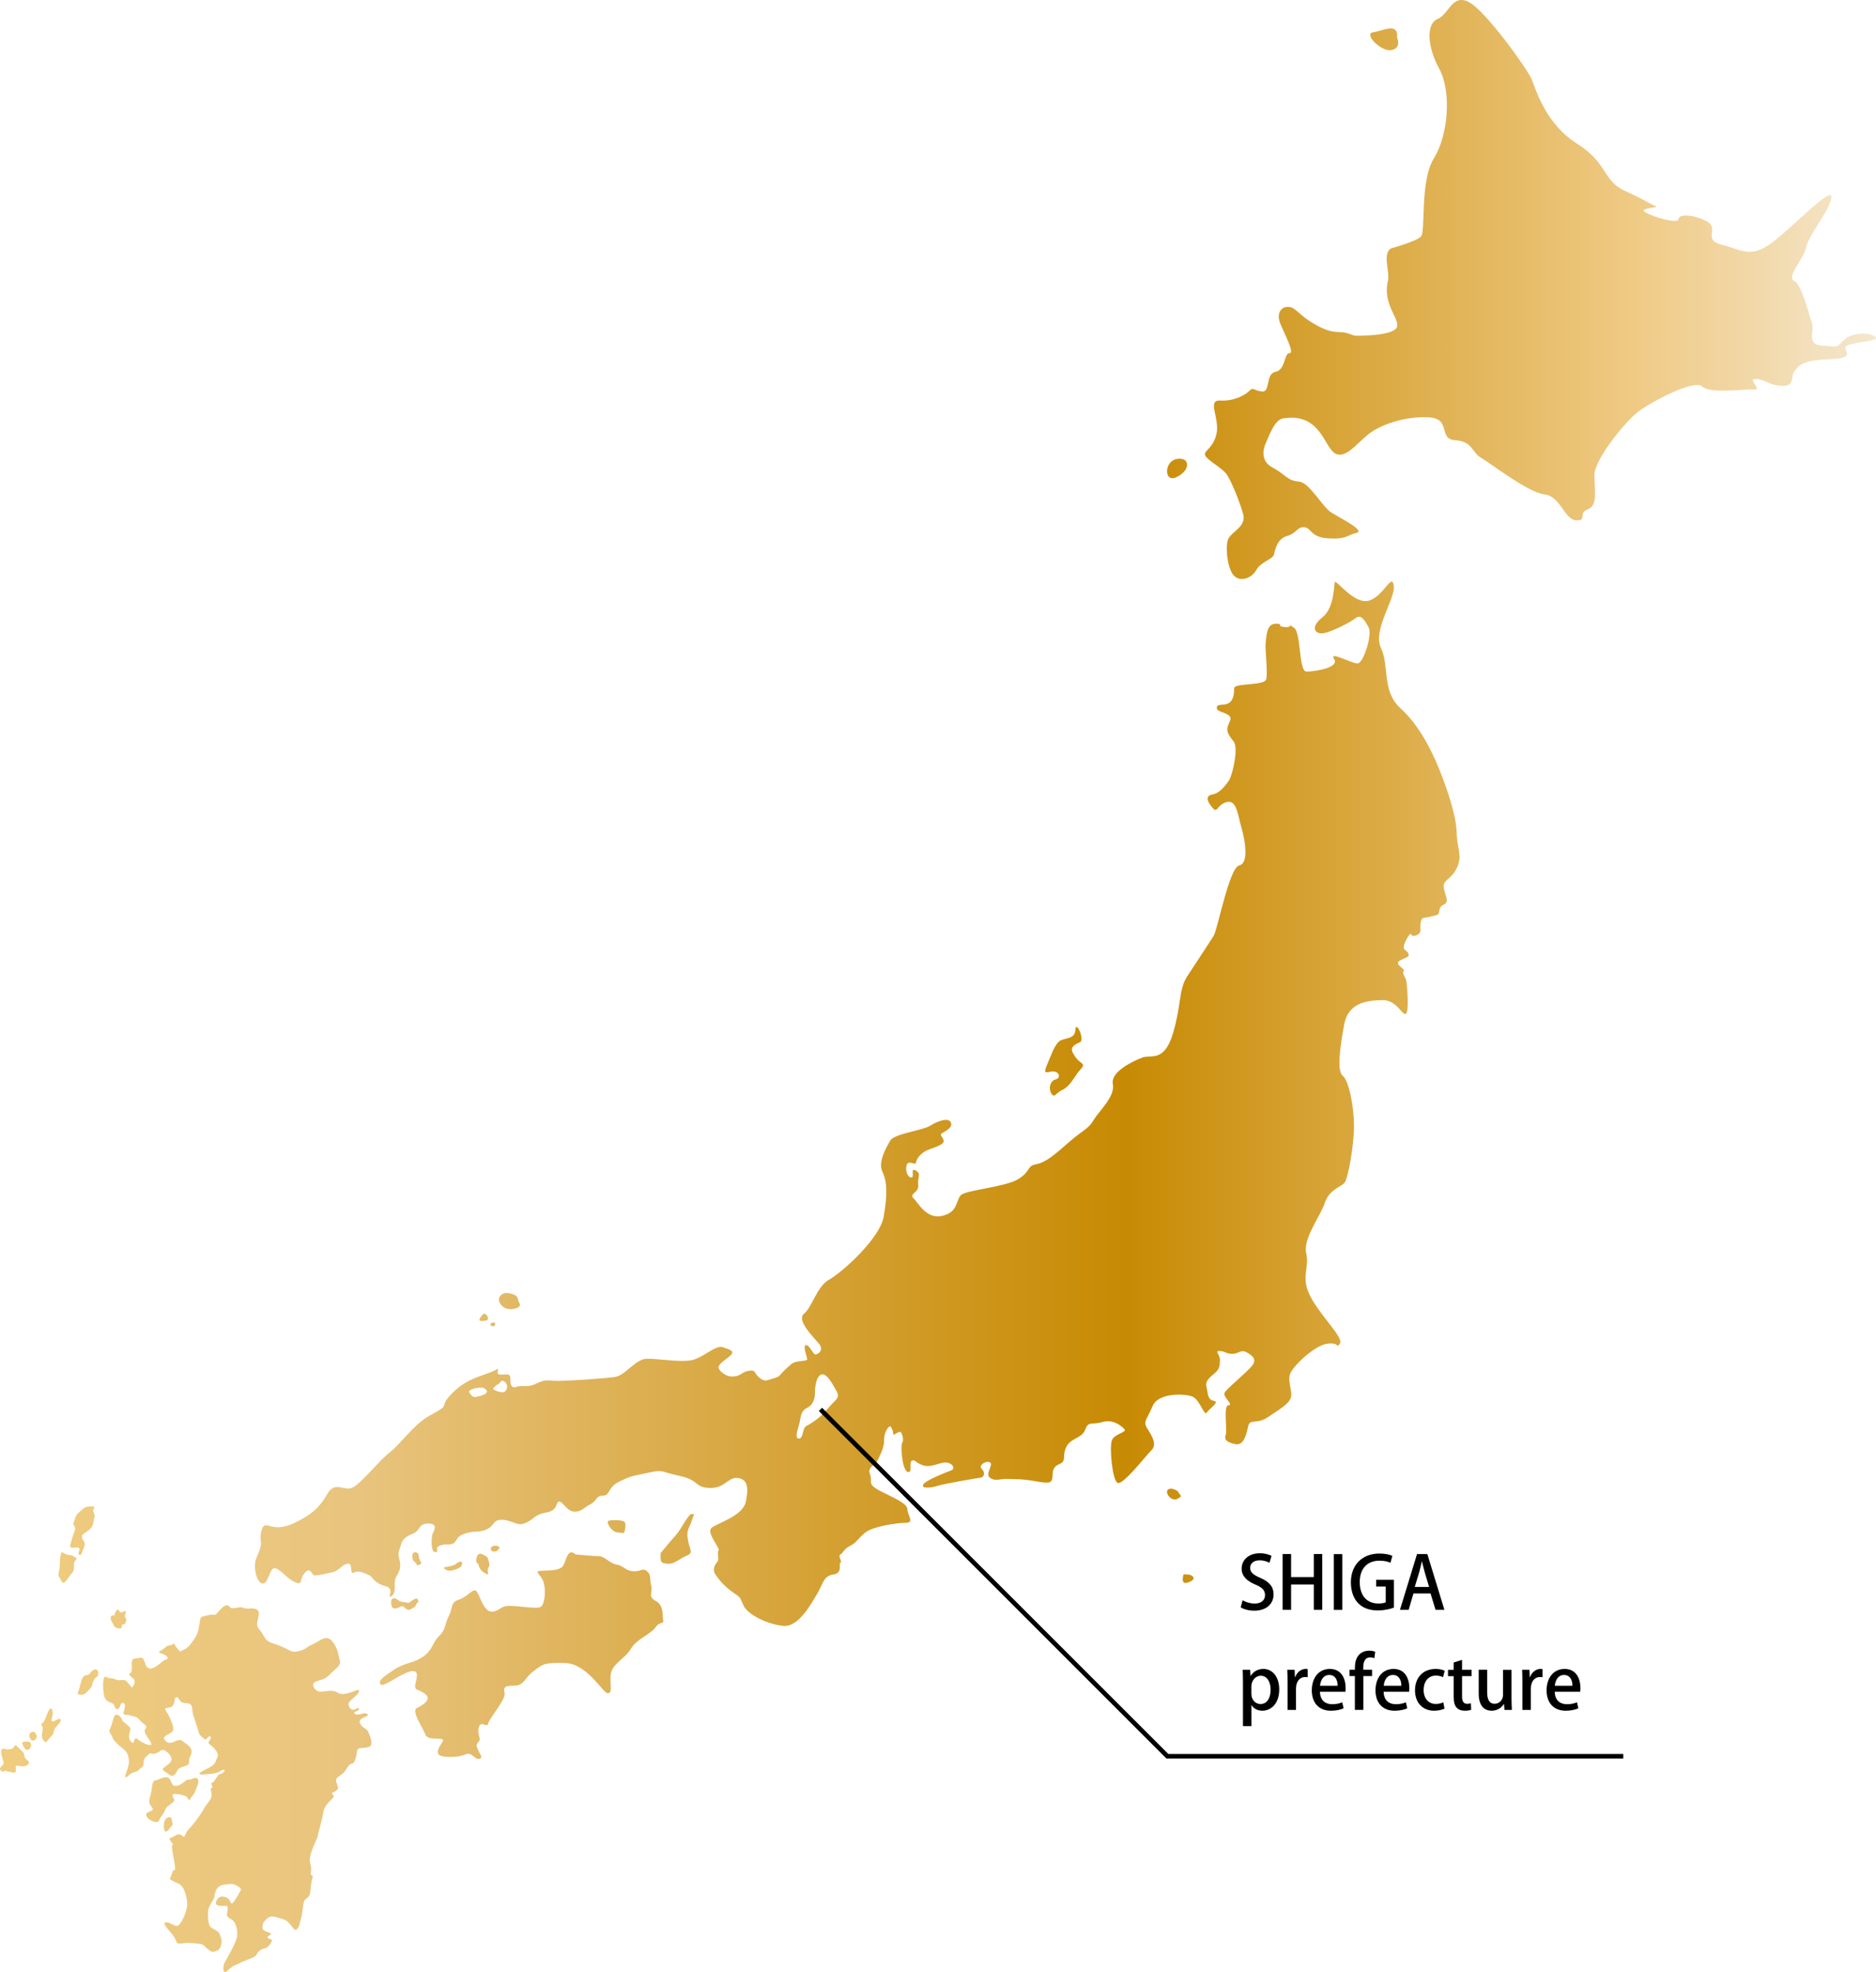 <?xml version="1.0" encoding="UTF-8"?>
<svg id="_レイヤー_2" data-name="レイヤー 2" xmlns="http://www.w3.org/2000/svg" xmlns:xlink="http://www.w3.org/1999/xlink" viewBox="0 0 412.37 433.52">
  <defs>
    <style>
      .cls-1 {
        fill: none;
        stroke: #000;
        stroke-miterlimit: 10;
      }

      .cls-2 {
        fill: url(#_真ちゅう_艶消し_);
      }

      .cls-2, .cls-3 {
        stroke-width: 0px;
      }
    </style>
    <linearGradient id="_真ちゅう_艶消し_" data-name="真ちゅう (艶消し)" x1="0" y1="216.76" x2="412.37" y2="216.76" gradientUnits="userSpaceOnUse">
      <stop offset="0" stop-color="#f0cc7e"/>
      <stop offset=".19" stop-color="#e8c47e"/>
      <stop offset=".6" stop-color="#c78a03"/>
      <stop offset=".79" stop-color="#e3b75e"/>
      <stop offset=".87" stop-color="#efca84"/>
      <stop offset="1" stop-color="#f4e7cf"/>
    </linearGradient>
  </defs>
  <g id="_レイヤー_1-2" data-name="レイヤー 1">
    <g>
      <path class="cls-2" d="m305.91,54.55s5.36-1.44,6.44-2.55-.3-12.13,2.85-17.21c3.14-5.09,3.91-14.61,1.17-19.66-2.74-5.05-2.86-9.94-.36-10.96,2.5-1.02,3.18-5.67,6.91-3.69s12.92,14.83,13.8,17.03c.88,2.2,3.07,9.75,9.92,14.06,6.85,4.31,5.6,8.14,10.54,10.39,4.94,2.25,5.51,2.87,6.7,3.33,1.19.46-4.08.34-2.11,1.44,1.96,1.09,7.15,2.57,7.22,1.4.07-1.17,3.51-.96,6.26.57,2.75,1.53-1.05,4.04,3.15,5.07,4.2,1.03,6.31,3.11,10.98-.33,4.67-3.43,13.12-12.5,13.18-10.16.06,2.35-4.96,8.3-5.52,11-.57,2.7-4.45,6.57-2.67,7.46,1.77.89,3.21,7.42,3.92,9.22.7,1.8-1.49,4.79,2.35,5.02s2.8.56,4.74-1.28,5.98-1.6,6.93-.57c.95,1.03-6.35,1.05-6.62,2.18s2.29,2.45-3.81,2.67c-6.1.22-6.59,1.56-7.46,2.68s.21,3.33-2.82,3.15-3.37-1.37-5.59-1.5c-2.22-.13,1.68,2.44-.54,2.31-2.22-.13-9.59.99-11.32-.67s-11.78,3.6-14.56,5.97c-2.78,2.37-9.13,10.2-9.12,13.52s.82,6.69-1.46,7.53c-2.28.84.05,2.54-2.58,2.39-2.63-.16-3.34-5.28-6.97-5.69-3.63-.41-11.96-6.96-13.93-8.05-1.96-1.09-1.81-3.62-5.66-3.85-3.84-.23-.73-4.73-5.79-5.03-5.05-.3-10.24,1.54-12.78,3.34-2.54,1.8-4.55,4.81-6.78,4.87s-2.84-3.49-5.33-5.98c-2.49-2.49-5.34-2.27-7.19-1.99-1.84.28-3.07,3.92-3.77,5.44-.7,1.52-1.05,4.04,1.51,5.36,2.56,1.32,3.28,2.93,5.7,3.07,2.43.14,5.15,5.58,7.3,6.88,2.15,1.3,7.47,3.96,5.42,4.42-2.06.46-2.11,1.44-6.16,1.2-4.04-.24-3.71-2.37-5.33-2.46-1.62-.1-1.5,1.28-3.77,1.93-2.27.65-2.62,3.16-2.88,4.13-.26.96-2.89,1.59-3.83,3.29-.93,1.7-3.23,2.74-4.77,1.47-1.55-1.26-2.08-5.98-1.56-7.9.52-1.92,4.23-2.87,3.39-5.85-.84-2.98-2.62-7.19-3.55-8.61s-3.69-2.76-4.63-3.99c-.94-1.23,1.51-1.47,2.32-4.94.81-3.47-2.19-7.55.84-7.37,3.03.18,5.55-1.23,6.42-2.16.87-.93,1.01.06,2.83.17s.64-3.87,2.89-4.32c2.26-.45,1.87-4.19,3.08-4.11s-1.16-4.37-2.05-6.57c-.88-2.2.22-3.7,1.84-3.6,1.62.1,2.13,1.69,5.46,3.64,3.33,1.96,4.56,1.83,6.18,1.93,1.62.1,2.39.73,3,.76.61.04,7.71.07,9.02-1.61s-3.15-5.07-1.81-10.46c.48-1.93-1.38-6.19.83-7.18Zm-74.39,180.98c1.32,0,1.72,1.46.51,1.75s-1.62,2.05-.91,3.12c.71,1.07,1.01-.19,2.33-.78,1.32-.58,2.33-2.14,3.24-3.51.91-1.36,1.92-1.75,1.04-2.44-.88-.68-1.04-.78-1.85-2.14-.81-1.36.41-1.95,1.52-2.44,1.11-.49-.91-4.97-1.01-2.73-.1,2.24-2.43,1.66-3.54,2.53-1.11.88-1.98,3.53-2.53,4.78-1.31,2.94-.1,1.85,1.22,1.85Zm-84.76,108.21c1.52.1,2.53-1.07,4.15-1.75,1.62-.68.71-1.17.3-3.51-.41-2.34.41-2.63.91-4.39.51-1.75.81-1.07,0-1.27-.81-.19-2.23,3.22-3.75,4.87-1.52,1.66-3.14,3.7-3.14,3.7-.1,2.05,0,2.24,1.52,2.34Zm-9.42-7.31c.07-.68.51-1.95-.61-2.14-1.11-.19-2.23-.19-2.94,0-.71.19.62,2.44,1.83,2.53,1.21.1,1.62.46,1.71-.39Zm-13.87,8.09c-1.01.78-3.04.68-4.66.78-1.62.1.2.78.71,2.63.51,1.85.2,4.68-.61,5.26-.81.58-4.66-.19-6.89-.19s-2.23,1.27-3.95,1.27-2.53-3.31-3.24-4.39c-.71-1.07-2.03,1.17-3.95,1.75s-1.32,1.85-2.23,3.61c-.91,1.75-.61,2.92-2.13,4.39-1.52,1.46-1.32,3.02-3.54,4.55-2.23,1.53-3.85,1.2-6.38,2.86-2.53,1.66-3.54,2.44-2.94,3.22.61.78,4.86-2.73,6.89-2.92,2.03-.19.61,2.44.71,3.41.1.97.5.39,2.13,1.56,1.62,1.17-.3,2.44-1.72,3.12-1.42.68,1.32,4.29,1.82,5.85.51,1.56,4.46.39,3.85,1.46-.61,1.07-1.52,2.14-.91,2.92s4.46.68,5.87,0c1.42-.68,2.13,1.27,3.04.97s.3-.68-.2-1.85c-.5-1.17-.51-1.27.1-1.95.61-.68-.41-1.46,0-3.12.41-1.66,1.92.19,2.03-.78.1-.97,3.95-5.36,3.65-6.73-.3-1.36,0-1.66,2.13-1.66s2.23-1.66,4.15-3.12c1.92-1.46,2.23-2.05,7.09-1.85,4.86.19,8.3,6.73,9.32,6.63,1.02-.1.5-1.17.6-3.8.1-2.63,3.14-3.7,4.46-5.95,1.32-2.24,4.25-3.12,5.37-4.68,1.11-1.56,1.92-.58,1.72-1.66-.2-1.07.2-3.22-1.62-4.19-1.82-.97-.61-1.85-1.01-3.41-.41-1.56.1-2.24-.91-3.12s-1.42.19-3.14,0c-1.72-.19-1.92-1.17-3.52-1.46-1.6-.29-2.66-1.85-3.87-1.85s-5.16-.39-5.16-.39c-2.03-1.75-2.03,2.05-3.04,2.83Zm-10.03-56.93c1.57-.54.51-1.12.41-2-.1-.88-1.16-1.22-2.33-1.36-1.16-.15-2.09.92-1.82,1.75.51,1.61,2.18,2.14,3.75,1.61Zm-6.53,2.68c.91-.15-.12-2.17-.91-1.22-1.42,1.71,0,1.36.91,1.22Zm1.59,1.27c.47-.11.43-.94,0-.86-1.31.26-.47.97,0,.86Zm211.81-100.93c-1.17,2.68-3,2.71-2.97,4.23.02,1.52,1.47,3.4.06,3.99-1.41.59-.78,1.91-1.38,2.21-.6.29-2.12.6-3.03.71-.91.11-.78,2.01-.76,2.86.01.85-1.8,1.55-2.01.79-.21-.76-2.28,2.79-1.47,3.35.82.56,1.03,1.03.83,1.41s-2.32.89-2.3,1.56c.01.66,1.64,1.3,1.24,1.79-.4.48.53,1.32.65,2.36.12,1.04.6,6.16-.09,6.94-.7.77-1.97-3.01-5.11-2.96-3.14.05-7.59.31-8.52,5.46-.93,5.14-1.63,10.1-.26,11.21,1.37,1.12,2.47,6.99,2.44,11.17-.03,4.18-1.3,11.33-2.07,12.29s-3.39,1.48-4.35,4.44c-.97,2.96-4.84,7.87-4.08,11.08.76,3.22-1.33,5.25.96,9.58,2.3,4.33,7.33,9,6.44,10.25-.89,1.25.1-.29-2.73.04-2.83.33-7.52,4.87-8.2,6.59-.68,1.72.67,3.98.09,5.41-.58,1.43-2.59,2.51-5,4.16-2.4,1.65-3.95.25-4.32,1.97-.38,1.72-.94,4.38-2.87,3.94-1.93-.44-2.45-1.01-2.06-2.06.39-1.05-.61-6.45.61-6.47,1.22-.02-1.3-1.88-.88-2.74s4.82-4.45,6.01-5.89c1.19-1.44.17-2.28-1.16-3.02-1.33-.74-1.72.41-3.24.34s-1.33-.55-2.64-.62c-1.32-.07.11.76.03,2.09-.08,1.33-.07,1.9-1.37,2.97-1.3,1.07-1.9,1.74-1.57,2.97.32,1.23.14,2.66,1.57,2.92s-1.04,1.73-1.55,2.59c-.52.86-1.49-2.73-3.02-3.47-1.53-.74-7.61-1.02-8.88,2.04-1.27,3.06-2.17,3.36-1.14,4.96s2.18,3.48.89,4.74c-1.3,1.26-6.36,7.89-7.48,7.15-1.13-.74-1.74-7.57-1.26-9.19.48-1.62,3.51-1.86,2.79-2.61-.72-.75-2.47-2.24-4.89-1.54-2.42.7-2.94-.33-3.72,1.67-.78,2.01-3.21,1.76-4.19,3.87-.98,2.11.25,2.94-1.56,3.73-1.81.79-1.28,2.3-1.47,3.06-.19.76-.18,1.33-3.43.72-3.25-.61-4.87-.49-6.49-.56-1.62-.07-2.52.61-3.75-.22-1.23-.84.86-2.96-.05-3.42-.92-.46-2.62.71-1.8,1.45.82.75.52,1.8-.18,1.9-.7.11-7.87,1.29-9.58,1.83-1.71.54-3.74.57-3.04-.39.69-.96,5.32-2.74,6.13-3.04.81-.3.48-1.43-.94-1.69s-3.51,1.29-5.4.56c-1.89-.73-1.49-1.21-2.3-1.01-.81.2.25,2.85-.97,2.49-1.22-.36-1.61-5.77-1.22-6.35s.14-1.62-.21-2.28c-.35-.66-1.74.88-1.75.31,0-.57-.22-1.14-.53-1.61s-1.5,1.07-1.47,2.87c.03,1.8-.86,3.24-1.35,4.39-.49,1.15-2.41,1.56-1.77,3.16.63,1.6-.48,1.95,1.27,3.13,1.74,1.19,6.93,3,6.96,4.52.02,1.52,1.67,3.01-.36,3.05-2.03.03-7.18.78-8.88,2.14s-1.89,2.22-3.3,2.9c-1.41.69-1.59,1.64-2.2,1.94-.6.29.53,1.61.03,1.8-.5.2.64,2.27-1.58,2.59-2.22.32-2.29,2.22-3.48,4.14-1.18,1.92-4.03,7.47-7.48,7.15-3.45-.32-7.84-2.44-8.78-4.51-.94-2.07-.53-1.61-2.38-2.91-1.84-1.3-3.08-2.8-3.81-3.93-.73-1.13-.03-2.18.46-2.76.5-.58-.13-1.99.26-2.47.4-.48-2.69-3.85-1.6-4.91,1.1-1.06,6.95-2.58,7.6-5.82.66-3.24.33-4.94-1.8-5.2-2.13-.25-2.79,2.32-6.19,2.19-3.4-.14-2.11-1.68-6.58-2.65-4.47-.97-3.37-1.47-7.1-.65-3.73.82-3.53.63-6.15,1.9-2.61,1.28-1.98,3.07-3.6,3.1-1.62.03-1.3,1.16-2.7,1.85-1.41.69-1.9,1.65-3.52,1.67s-2.57-2.24-3.38-2.23-.17,2-2.9,2.42c-2.73.42-2.65,1.72-5.02,2.46-1.46.45-2.75-.91-4.77-.87-2.03.03-1.45,1.35-3.36,2.14-1.91.79-1.97.13-4.49.83-2.52.71-1.78,2.06-3.09,2.36-1.31.31-1.17-.16-2.58.34-1.41.5.07,1.42-1.04,1.44-1.11.02-.85-3.52-.56-4.09.29-.57,1.24-2.23-.98-2.2s-1.79,1.55-3.2,2.14c-1.41.59-2.41,1.08-2.8,2.51-.38,1.43-.78,1.63-.35,3.24.43,1.61.1,2.55-.69,3.8-.79,1.25.32,3.52-1.15,4.33-.97.53.92-1.72-1.14-2.23-2.59-.64-2.93-2.08-3.56-2.38-1.94-.92-2.65-1-3.55-.61-.91.39-.03-2.09-1.25-1.97-1.21.11-1.9,1.55-3.31,1.86s-2.62.61-3.74.72c-1.11.11-.94-2.07-2.34-.63-1.39,1.45-.36,2.95-2.19,2.12-1.84-.83-2.98-2.61-4.3-3.07-1.32-.45-1.56,3.62-2.88,3.36-1.32-.26-1.98-3.47-1.5-5.09s1.37-2.78,1.15-4.1c-.22-1.33.14-3.61,1.06-3.63s2.55,1.29,6.27-.48c3.72-1.77,5.52-3.32,7.29-6.39,1.77-3.07,3.74-.34,5.75-1.52,2.01-1.17,5.88-6.08,7.98-7.63,2.1-1.55,5.27-6.16,8.68-8.02,3.41-1.86,3.11-1.85,3.4-2.81.29-.95,2.28-3.08,4.49-4.44,2.21-1.37,5.44-2.08,6.74-2.86s-.49.96.93,1.03c1.42.07,2.22-.32,2.24.72.02,1.04-.06,2.47,1.45,1.97,1.51-.5,2.13.35,4.34-.73,2.21-1.08,2.52-.52,5.06-.56,2.53-.04,9.82-.54,12.14-.86,2.32-.32,4.49-3.97,7.03-4.01,2.53-.04,7.31.83,9.83.32,2.52-.52,5.31-3.41,6.84-2.86,1.53.55,2.75.81,1.75,1.78-1,.97-3.11,2.04-2.59,2.99.52.94,1.95,1.68,2.66,1.67.71-.01,1.32.07,2.32-.61,1-.68,2.62-.99,2.93-.33.31.66,1.65,2.16,2.76,1.76,1.11-.4,2.32-.51,2.82-1.18.5-.67,1.59-1.64,2.49-2.41s3.43-.53,3.43-1-1.06-3.12-.25-3.13c.81-.01,1.55,2.07,2.06,2.06.51,0,2.01-.89.77-2.39-1.24-1.5-5.04-5.14-3.25-6.6,1.8-1.45,2.74-5.93,5.55-7.5,2.81-1.56,11.1-9.01,11.93-13.77.84-4.76.79-7.71-.26-9.88-1.05-2.17.83-5.33,1.71-6.87s7.05-2.2,8.76-3.27c1.7-1.07,4.02-1.87,4.55-.74s-1.18,1.92-1.99,2.41c-.8.49,1.34,1.5-.06,2.38-1.4.88-2.82.99-3.92,1.77-1.1.78-1.59,1.64-1.68,2.31-.09.67-1.63-.64-2.02.41s.04,2.75.96,2.83c.91.08-.34-2.27.99-1.54,1.33.74.33,1.61.56,3.22.23,1.61-2.1,1.93-1.07,2.87,1.03.93,2.81,4.7,6.34,3.89,3.53-.82,2.98-3.37,4.08-4.53,1.1-1.16,9.69-1.77,12.6-3.53,2.91-1.76,1.78-2.88,4-3.29,2.22-.42,4.32-2.35,7.31-4.96,3-2.61,4.01-2.63,5.29-4.74,1.28-2.11,4.78-5.21,4.23-7.95-.55-2.75,4.68-5.11,6.49-5.8,1.81-.69,4.78,1.16,6.7-5.24,1.92-6.4,1.26-9.71,3.14-12.59,1.88-2.88,4.94-7.49,5.83-8.93.89-1.44,3.41-14.97,5.63-15.48,2.22-.51,1.23-5.72.48-8.27-.75-2.55-1.01-6.25-3.23-5.65-2.22.61-1.99,2.5-3.02,1.38-1.03-1.12-1.97-2.72-.15-3.04s3-2.23,3.6-3c.6-.77,1.55-4.58,1.51-6.77-.03-2.18-.63-1.7-1.58-3.58-.94-1.88,1.27-3.06.14-3.99-1.13-.93-2.95-.81-2.66-1.95.29-1.14,3.86.98,3.78-4.05-.02-1.23,6.68-.49,7.06-2.01.38-1.53-.31-6.64-.13-7.98.18-1.33.14-4.18,2.16-4.21,2.03-.03,0,.57,2.04.73,2.03.16.39-.96,2.03.16,1.64,1.11.96,9.67,2.79,9.64s7.28-.88,6.03-2.76c-1.25-1.88,3.66.89,5.08.96,1.42.07,3.34-6.42,2.51-7.92-.83-1.51-1.67-3.01-2.87-2.04-1.2.97-5.82,3.32-7.44,3.35-1.62.03-2.45-1.5.15-3.53,2.6-2.03,2.52-6.97,2.71-7.73s4.3,5.06,7.54,4.06c3.24-1,4.98-6.16,5.43-3.32.45,2.84-4.71,9.76-2.82,13.72,1.89,3.96.15,9.5,4.26,13.23,4.11,3.73,6.83,9.2,8.52,13.35,1.69,4.15,3.81,10.39,3.87,14,.06,3.61,1.29,4.92.12,7.6Zm-214,114.47s-.66-.11-1.54.02c-.88.13-1.86.62-1.63.93.23.31.58,1.18,1.41,1.05.83-.13,3.84-.8,1.77-2Zm4.71-1.26c-.87-.82-1.03.25-1.51.45-.48.2-.95.73-1.12.97-.17.24,1.53.93,2.24.8.71-.13,1.27-1.4.4-2.21Zm72.56,1.45c-.31-.66-1.31-2.19-1.66-2.54-2.16-2.15-2.81,1.85-2.78,3.18s-.26,2.85-1.77,3.59c-1.51.74-1.28,2.16-1.76,3.78-.48,1.62-.86,2.96.05,2.94.91-.01.77-2.29,1.48-2.68.7-.39,2.01-1.17,3.01-2.04,1-.87,2.39-2.6,3.49-3.67,1.1-1.06.27-1.9-.04-2.56Zm-136.38,49.72c-.56-.19-2.13.19-2.73.39-.61.19-.51,1.22-.71,2.14-.2.93-.3,1.61-.91,2.53-.61.93-1.37,2.14-2.43,2.58-1.06.44-.61.63-1.37-.19s-.76-1.41-.91-1.12c-.15.29-1.42.49-1.42.49,0,0-.81.73-1.57,1.17-.76.44.66.34,1.47,1.07.81.73-.51.73-.86,1.12-.35.39-2.08,1.8-2.89,1.61-.81-.19-.81-.88-1.22-1.85-.41-.97-1.22-.34-2.03-.34s-.66,1.27-.66,1.75.1,1.27-.35,1.46c-.46.19-.05.58.66,1.17s.05,1.66-.15,1.9c-.2.24-.61-.58-1.27-1.27-.66-.68-1.32.05-2.48-.44-1.16-.49-1.06,0-2.03-.54-.96-.54-.76,3.56-.3,4.58.46,1.02,1.57,1.07,1.87,1.36s.3,1.27.96,1.12c.66-.15.46-1.36,1.06-1.36s.61.54.41,1.36-.41,1.27.35,1.27.91.15,1.87.39c.96.24.91.73,2.08,1.61,1.16.88-.05.93.2,1.8.25.88,1.27,1.9,1.42,2.58.15.68-1.82-.05-2.94-.97-1.11-.93-.61,1.32-1.37.63-.76-.68-.66-1.41-.41-2.29.25-.88.25-.83-.76-1.71-1.01-.88-.66-.34-1.01-1.12-.35-.78-.86-.93-1.32-.93s-.71,1.95-1.22,2.97c-.51,1.02.25,1.12.51,2.05.25.93,2.23,2.29,2.76,2.86.53.57.69.94.84,2.21.15,1.27-1.27,3.9-.71,3.66.56-.24.3-.15.96-.68.66-.54,1.62-.49,1.92-.93.3-.44,1.06-.58,1.06-1.41s.05-1.12.91-1.85c.86-.73.56-.24,1.16-.29s.86-.1,1.67-.7c.81-.6,2.13.8,2.38,1.63.25.83-.91,1.51-1.66,2.1-.74.58.34.83,1.2,1.56.86.73,1.47-.29,1.77-.97.3-.68,1.62-.83,2.13-1.12s.41-.29.46-1.17c.05-.88.61-.97.51-2.02-.1-1.04-1.37-1.59-2.03-2.17-.66-.58-1.77.34-2.33.39-.56.05-.96.19-1.6-.68-.64-.88,1.85-1.27,1.96-2.14.1-.88-.86-3.07-1.52-4-.66-.93,0-.73.81-.93.81-.19,1.01-1.27,1.01-1.71s.56-.93,1.01,0,1.22.68,2.13.88c.91.19.61,1.46.91,2.44.3.97,1.22,3.61,1.27,4.05.05.44,1.16,1.22,1.37,1.41.2.19.86-1.02,1.16-.63.3.39-.46,1.02-.41,1.36.05.34.91.63,1.67,1.74s.2,1.43-.2,2.55c-.41,1.12-4,2.19-3.44,2.53.56.34,1.52,0,2.84-.05s1.82-.88,2.48-.83c.66.05-.46.97-.91.97s-1.11,1.8-1.67,1.85c-.56.05.46,1.12-.05,1.12s.05,1.17-.05,1.9c-.1.73-1.42,2.05-1.72,2.73-.3.68-2.03,3.17-3.19,4.34-1.16,1.17-.76,2.29-1.62,1.51-.86-.78-1.82.44-2.53.54-.71.1.91,1.51.51,1.51s.1,2.24.3,3.41c.2,1.17.41,2.24,0,2.19-.41-.05-.61,1.56-.91,1.75s.81.73,1.97,1.22c1.16.49,1.92,3.22,1.82,4.73s-1.42,4.48-2.23,4.53c-.81.05-1.87-1.07-2.63-.73s1.97,2.63,2.28,3.7.71.97,1.87.83c1.16-.15,2.68.05,3.54.15.86.1,1.11.73,1.76,1.17.64.44.77.78,1.79.39,1.01-.39,1.01-1.02,1.16-1.8.15-.78-.2-1.27-.41-1.95-.2-.68-1.52-1.07-2.03-1.56-.51-.49-.56-2.63-.51-3.41.05-.78.66-1.75,1.11-2.49.46-.73.25-1.71.96-2.63.71-.93,2.18-.73,2.84-.88.66-.15,2.58.78,2.28,1.36s-1.27,2.34-1.77,2.78c-.51.44-.25-.29-1.01-.93-.76-.63-2.13-.78-2.63.63-.51,1.41,2.18.78,2.43,1.02.25.24,0,1.41-.05,1.8-.05.39.25.73,1.06,1.17.81.44,1.37,2.24,1.16,3.7-.2,1.46-2.63,5.51-2.84,5.95-.2.44-.51,2.78.86,1.46,1.37-1.32,1.72-1.02,2.58-1.56.86-.54,3.44-1.22,3.65-1.8.2-.58,1.01-1.32,1.87-1.46.86-.15,1.62-1.56,1.57-1.8-.05-.24-.71-.1-.96-.54-.25-.44,1.32-.63.51-1.02-.81-.39-1.62-.34-1.67-1.27-.05-.93.56-1.51,1.22-2.05.66-.54,1.52-.29,3.34.29,1.82.58,2.23,2.83,2.94,2.24.71-.58.56-1.02.9-2.05.35-1.02.46-2.78.67-3.85.2-1.07,1.22-.78,1.42-2.1.2-1.32.1-1.75.41-2.88.3-1.12.15-.83-.2-1.12-.35-.29.35-.78-.2-2.53-.56-1.75,1.57-5.22,1.67-6,.1-.78.96-3.46,1.22-5.22.25-1.75,2.23-3.07,2.28-3.36.05-.29-.61-.97-.3-.97s1.37-.63,1.27-1.07c-.1-.44-.46-1.17-.46-1.71s1.37-1.12,1.92-1.85c.56-.73.86-1.61,1.62-1.75.76-.15.96-1.95,1.11-2.85s2.08-.32,2.84-.96c.76-.63-.2-2.68-.46-3.27-.26-.58-1.52-.83-1.82-1.95-.3-1.12,2.48-1.32,1.67-1.85-.81-.54-1.67.44-2.63,0-.96-.44,1.11-.73.82-1.17-.3-.44-.67.24-1.27.24s-1.01-.58-1.06-1.27c-.05-.68,2.23-2,2.33-2.78.1-.78-.91.1-2.78.49-1.87.39-1.67-.44-3.04-.58-1.37-.15-2.58.44-3.34,0-.76-.44-1.11-1.12-.81-1.71.3-.58,2.03-.58,2.99-1.41.96-.83.71-.68,1.32-1.27.61-.58,1.77-1.27,1.42-2.34-.35-1.07-.3-2.53-1.67-4.19-1.37-1.66-2.89.1-4.3.68-1.42.58-1.27,1.02-2.94,1.46-1.67.44-1.82-.05-3.59-.85s-1.82-.61-2.99-1.15c-1.16-.54-1.16-1.66-2.28-2.83-1.11-1.17.61-3.36-.3-4.14-.91-.78-2.16-.07-3.08-.51-.91-.44-2.54.46-2.95-.12-1.16-1.66-2.84,1.8-3.39,1.61Zm-14.18,39.83c-.46,1.46-.1,1.85.46,2.58.56.73-1.06.73-1.32,1.32-.25.58.61,1.41,1.77,1.75,1.16.34,1.01-.54,1.37-.97.35-.44.96-1.36,1.06-1.76.1-.39.71-.83,1.27-1.26.56-.44.86-.63.56-1.12-.3-.49-.56-1.07.51-1.02,1.06.05,1.32.29,1.97.44.66.15.86,1.36,1.06.83.2-.54.81-.93,1.11-1.71.3-.78,1.11-2.24.61-2.88-.51-.63-1.52.39-1.92.15-.41-.24-1.77,1.36-2.58,1.36-.81,0-.76.2-1.16-.51-.41-.71-.35-1.24-1.16-1.34-.81-.1-2.18.71-2.38.68-.96-.15-.76,2-1.22,3.46Zm3.39,7.8c.51-.05.81-.68,1.13-1.02.32-.34.49-.39.32-1.04-.17-.65-.03-1.12-.64-1.1-1.62.05-1.32,3.22-.81,3.17Zm-26.78-24.18c-.46.58-.81.49-.35,1,.46.52-.51,1.87.2,3.04.71,1.17,1.11-.24,1.79-.83.67-.58.49-1.12.74-1.61.25-.49,1.57-1.51,1.32-2.05s-1.27.49-1.82.39c-.56-.1.38-1.38,0-2.44-.56-1.56-1.42,1.9-1.87,2.49Zm7.54-6.58c-.51.73,1.01.97,1.72.29.71-.68,1.32-1.32,1.35-1.66.03-.34.37-1.56.93-1.8.56-.24.56-1.56,0-1.71-.56-.15-1.16.49-1.42.88-.25.39-.86.39-.86.39-1.16.05-1.22,2.88-1.72,3.61Zm-16.35,15.65c.05.58-1.32,1.07-.66,1.66.66.58.91.05.91.05,0,0,1.52.44,2.08.44s.25-1.07.3-1.46c.05-.39,1.72.54,2.63-.29.91-.83-.66-.97-.71-1.9-.05-.93-.76-1.22-1.52-2.05-.76-.83-.46.24-1.37.49s-1.42,0-1.42,0c-1.62-.54-.3,2.49-.25,3.07Zm4.15-4.57c-.2.06,0,.82.51,1.45.51.63,1.19.09,1.32-.49.32-1.51-1.62-1.02-1.82-.96Zm1.59-.89c.55,1.1,1.25.37,1.46,0,.21-.37-.19-1.04-.19-1.04-.49-.79-1.82-.05-1.27,1.04Zm9.24-43.72c-.41,1.66-.91,2,.81,1.85,1.72-.15.25,1.17.76,1.56.51.39.56-.34,1.09-1.61.53-1.27-.28-1.27-.43-2.14-.15-.88.71-.88,1.72-1.85,1.01-.97.66-1.66.99-2.53.33-.88-.59-1.22-.13-1.95.46-.73-.35-.49-1.22-.49s-1.72,1.07-2.28,1.51c-.56.44-1.01,2.44-1.01,2.44.91.97.1,1.56-.3,3.22Zm-2.68,6c-.1,1.46-.51,1.71,0,2.53.51.83.61,1.36,1.16.88.56-.49.61-.88,1.42-1.8.81-.93.51-1.61.56-2.24.05-.63.91-1.17.56-1.22-.35-.05-.71-.63-1.41-.63-.7,0-1.48-.49-1.48-.49-.71-.78-.71,1.51-.81,2.97Zm11.65,12.48c.35.39.1.93,1.27,1.12,1.16.19.56-.73.81-.78.25-.05.66-.1.83-.63.17-.54.13-.54-.17-1.02-.3-.49.51-1.22,0-1.32-.51-.1-.71.78-1.32-.1-.61-.88-1.06,1.02-1.06,1.02-1.32-.19-.71,1.32-.35,1.71Zm63.44-3.7c.57-.15.65.33,1.22.66.57.33.95-.11,1.56-.44s.42-.91.8-1.02c.38-.11.11-.4,0-.8-.11-.4-1.37.33-1.67.66s-1.25,0-1.37,0-.76,0-1.52-.62c-.76-.62-1.22.2-1.22.2-.27,2.9,1.63,1.52,2.2,1.38Zm20.28-12.06c.76.04.95-.33,1.25-.69.3-.37-.53-.55-.53-.55-1.78-.22-1.48,1.21-.72,1.24Zm-3.57,2.6c.49.04,0,1.13,1.56,2.08,1.56.95.34-.33.84-1.06.49-.73.19-1.06,0-1.86-.19-.8-.66-.75-1.14-1.06-1.56-.99-1.75,1.86-1.25,1.9Zm-4.75.16c-.76.6-2.73.57-2.58.87.15.29.76.66,1.48.58.72-.07,2.26-.59,2.43-1.17.34-1.21-.57-.88-1.33-.28Zm-9.08-.53c.91.68.23,1,1.03.71s.38-.62.15-1.06c-.23-.44-.3-1.38-.3-1.38-1.35-1.23-1.79,1.05-.88,1.73Zm167.62-13.77c1.44-.73.76-.66.38-1.39-.38-.73-1.59-.88-1.59-.88-2.2,0-.23,3,1.22,2.27Zm3.11,18.06c1.14-.58.3-1.39-.61-1.46-.91-.07-1.06,0-1.06,0-.61,2.27.53,2.05,1.67,1.46Zm-3.25-242.67c2.98-1.43,2.91-3.8,1.15-4.03-3.93-.53-4.13,5.47-1.15,4.03ZM301.83,7.1c-2.15.31,1.72,4.35,4.03,3.9,2.31-.45,1.23-2.71,1.23-2.71.36-3.49-3.11-1.5-5.26-1.19Z"/>
      <g>
        <path class="cls-3" d="m279.05,343.53c-.4-.22-1.17-.54-2.18-.54-1.46,0-2.07.85-2.07,1.63,0,1.04.69,1.55,2.24,2.23,1.97.86,2.91,1.94,2.91,3.62,0,2.05-1.52,3.59-4.27,3.59-1.15,0-2.37-.34-2.96-.74l.42-1.55c.66.4,1.65.72,2.66.72,1.46,0,2.27-.75,2.27-1.86,0-1.04-.62-1.68-2.08-2.29-1.82-.74-3.06-1.84-3.06-3.51,0-1.94,1.55-3.39,3.99-3.39,1.17,0,2.05.29,2.58.56l-.45,1.54Z"/>
        <path class="cls-3" d="m290.65,353.87h-1.86v-5.57h-4.99v5.57h-1.86v-12.26h1.86v5.06h4.99v-5.06h1.86v12.26Z"/>
        <path class="cls-3" d="m293.19,341.63h1.86v12.25h-1.86v-12.25Z"/>
        <path class="cls-3" d="m306.4,353.38c-.69.27-2.03.62-3.49.62-5.3,0-5.97-4.21-5.97-6.16,0-3.97,2.61-6.34,6.27-6.34,1.2,0,2.24.21,2.85.51l-.42,1.52c-.58-.26-1.31-.46-2.43-.46-2.51,0-4.32,1.58-4.32,4.69s1.68,4.72,4.08,4.72c.8,0,1.36-.11,1.63-.26v-3.46h-2.11v-1.49h3.91v6.1Z"/>
        <path class="cls-3" d="m317.5,353.87h-1.95l-1.1-3.6h-3.75l-1.06,3.6h-1.91l3.75-12.25h2.27l3.75,12.25Zm-3.36-5.03l-.96-3.2c-.22-.8-.43-1.66-.61-2.42h-.03c-.18.75-.37,1.65-.58,2.4l-.98,3.22h3.15Z"/>
        <path class="cls-3" d="m274.92,368.4c.61-.99,1.57-1.54,2.8-1.54,1.99,0,3.47,1.76,3.47,4.5,0,3.23-1.87,4.69-3.73,4.69-1.06,0-1.92-.5-2.35-1.22h-.03v4.61h-1.86v-9.54c0-1.15-.03-2.06-.06-2.85h1.63l.1,1.34h.03Zm.16,3.92c0,1.58,1.09,2.26,2,2.26,1.44,0,2.22-1.33,2.22-3.15,0-1.68-.75-3.07-2.18-3.07-1.1,0-2.05,1.04-2.05,2.34v1.63Z"/>
        <path class="cls-3" d="m287.45,368.69c-.16-.03-.34-.05-.54-.05-1.25,0-2.03,1.02-2.03,2.56v4.67h-1.86v-6.13c0-1.02-.02-1.87-.06-2.69h1.62l.06,1.62h.06c.4-1.12,1.33-1.81,2.29-1.81.18,0,.3.02.46.05v1.78Z"/>
        <path class="cls-3" d="m295.34,375.52c-.62.29-1.6.53-2.8.53-2.66,0-4.19-1.78-4.19-4.47s1.47-4.72,3.97-4.72,3.47,2.06,3.47,4.24c0,.3-.02.56-.05.78h-5.6c.05,1.98,1.28,2.74,2.67,2.74.98,0,1.65-.18,2.23-.42l.3,1.31Zm-1.31-4.96c.02-1.06-.42-2.37-1.84-2.37s-1.94,1.34-2.03,2.37h3.87Z"/>
        <path class="cls-3" d="m297.82,367.05c0-.96,0-2.39.99-3.38.61-.59,1.42-.82,2.14-.82.58,0,1.02.11,1.34.24l-.19,1.42c-.24-.1-.51-.18-.94-.18-1.15,0-1.5,1.04-1.5,2.23v.48h1.94v1.39h-1.92v7.43h-1.86v-7.43h-1.18v-1.39h1.18Z"/>
        <path class="cls-3" d="m309.34,375.52c-.62.29-1.6.53-2.8.53-2.66,0-4.19-1.78-4.19-4.47s1.47-4.72,3.97-4.72,3.47,2.06,3.47,4.24c0,.3-.02.56-.05.78h-5.6c.05,1.98,1.28,2.74,2.67,2.74.98,0,1.65-.18,2.22-.42l.3,1.31Zm-1.31-4.96c.02-1.06-.42-2.37-1.84-2.37s-1.94,1.34-2.03,2.37h3.87Z"/>
        <path class="cls-3" d="m317.52,375.6c-.42.19-1.25.45-2.27.45-2.54,0-4.21-1.75-4.21-4.5s1.73-4.69,4.56-4.69c.85,0,1.58.21,1.97.4l-.37,1.42c-.32-.16-.83-.35-1.58-.35-1.73,0-2.69,1.41-2.69,3.14,0,1.94,1.14,3.09,2.67,3.09.74,0,1.25-.18,1.66-.35l.26,1.39Z"/>
        <path class="cls-3" d="m319.54,365.45l1.84-.58v2.18h2.1v1.39h-2.1v4.47c0,1.09.34,1.62,1.12,1.62.37,0,.59-.05.82-.11l.06,1.42c-.32.13-.82.21-1.44.21-.74,0-1.36-.24-1.74-.67-.45-.48-.66-1.22-.66-2.37v-4.56h-1.25v-1.39h1.25v-1.6Z"/>
        <path class="cls-3" d="m332.25,373.34c0,.99.05,1.82.08,2.53h-1.63l-.1-1.28h-.05c-.37.61-1.23,1.46-2.66,1.46-1.52,0-2.85-.94-2.85-3.76v-5.25h1.86v4.95c0,1.52.43,2.53,1.65,2.53.85,0,1.84-.67,1.84-2v-5.46h1.86v6.29Z"/>
        <path class="cls-3" d="m339.07,368.69c-.16-.03-.34-.05-.54-.05-1.25,0-2.03,1.02-2.03,2.56v4.67h-1.86v-6.13c0-1.02-.02-1.87-.06-2.69h1.62l.06,1.62h.06c.4-1.12,1.33-1.81,2.29-1.81.18,0,.3.02.46.05v1.78Z"/>
        <path class="cls-3" d="m346.95,375.52c-.62.29-1.6.53-2.8.53-2.66,0-4.19-1.78-4.19-4.47s1.47-4.72,3.97-4.72,3.47,2.06,3.47,4.24c0,.3-.02.56-.05.78h-5.6c.05,1.98,1.28,2.74,2.67,2.74.98,0,1.65-.18,2.22-.42l.3,1.31Zm-1.31-4.96c.02-1.06-.42-2.37-1.84-2.37s-1.94,1.34-2.03,2.37h3.87Z"/>
      </g>
      <polyline class="cls-1" points="180.35 309.81 256.61 386.06 356.82 386.06"/>
    </g>
  </g>
</svg>